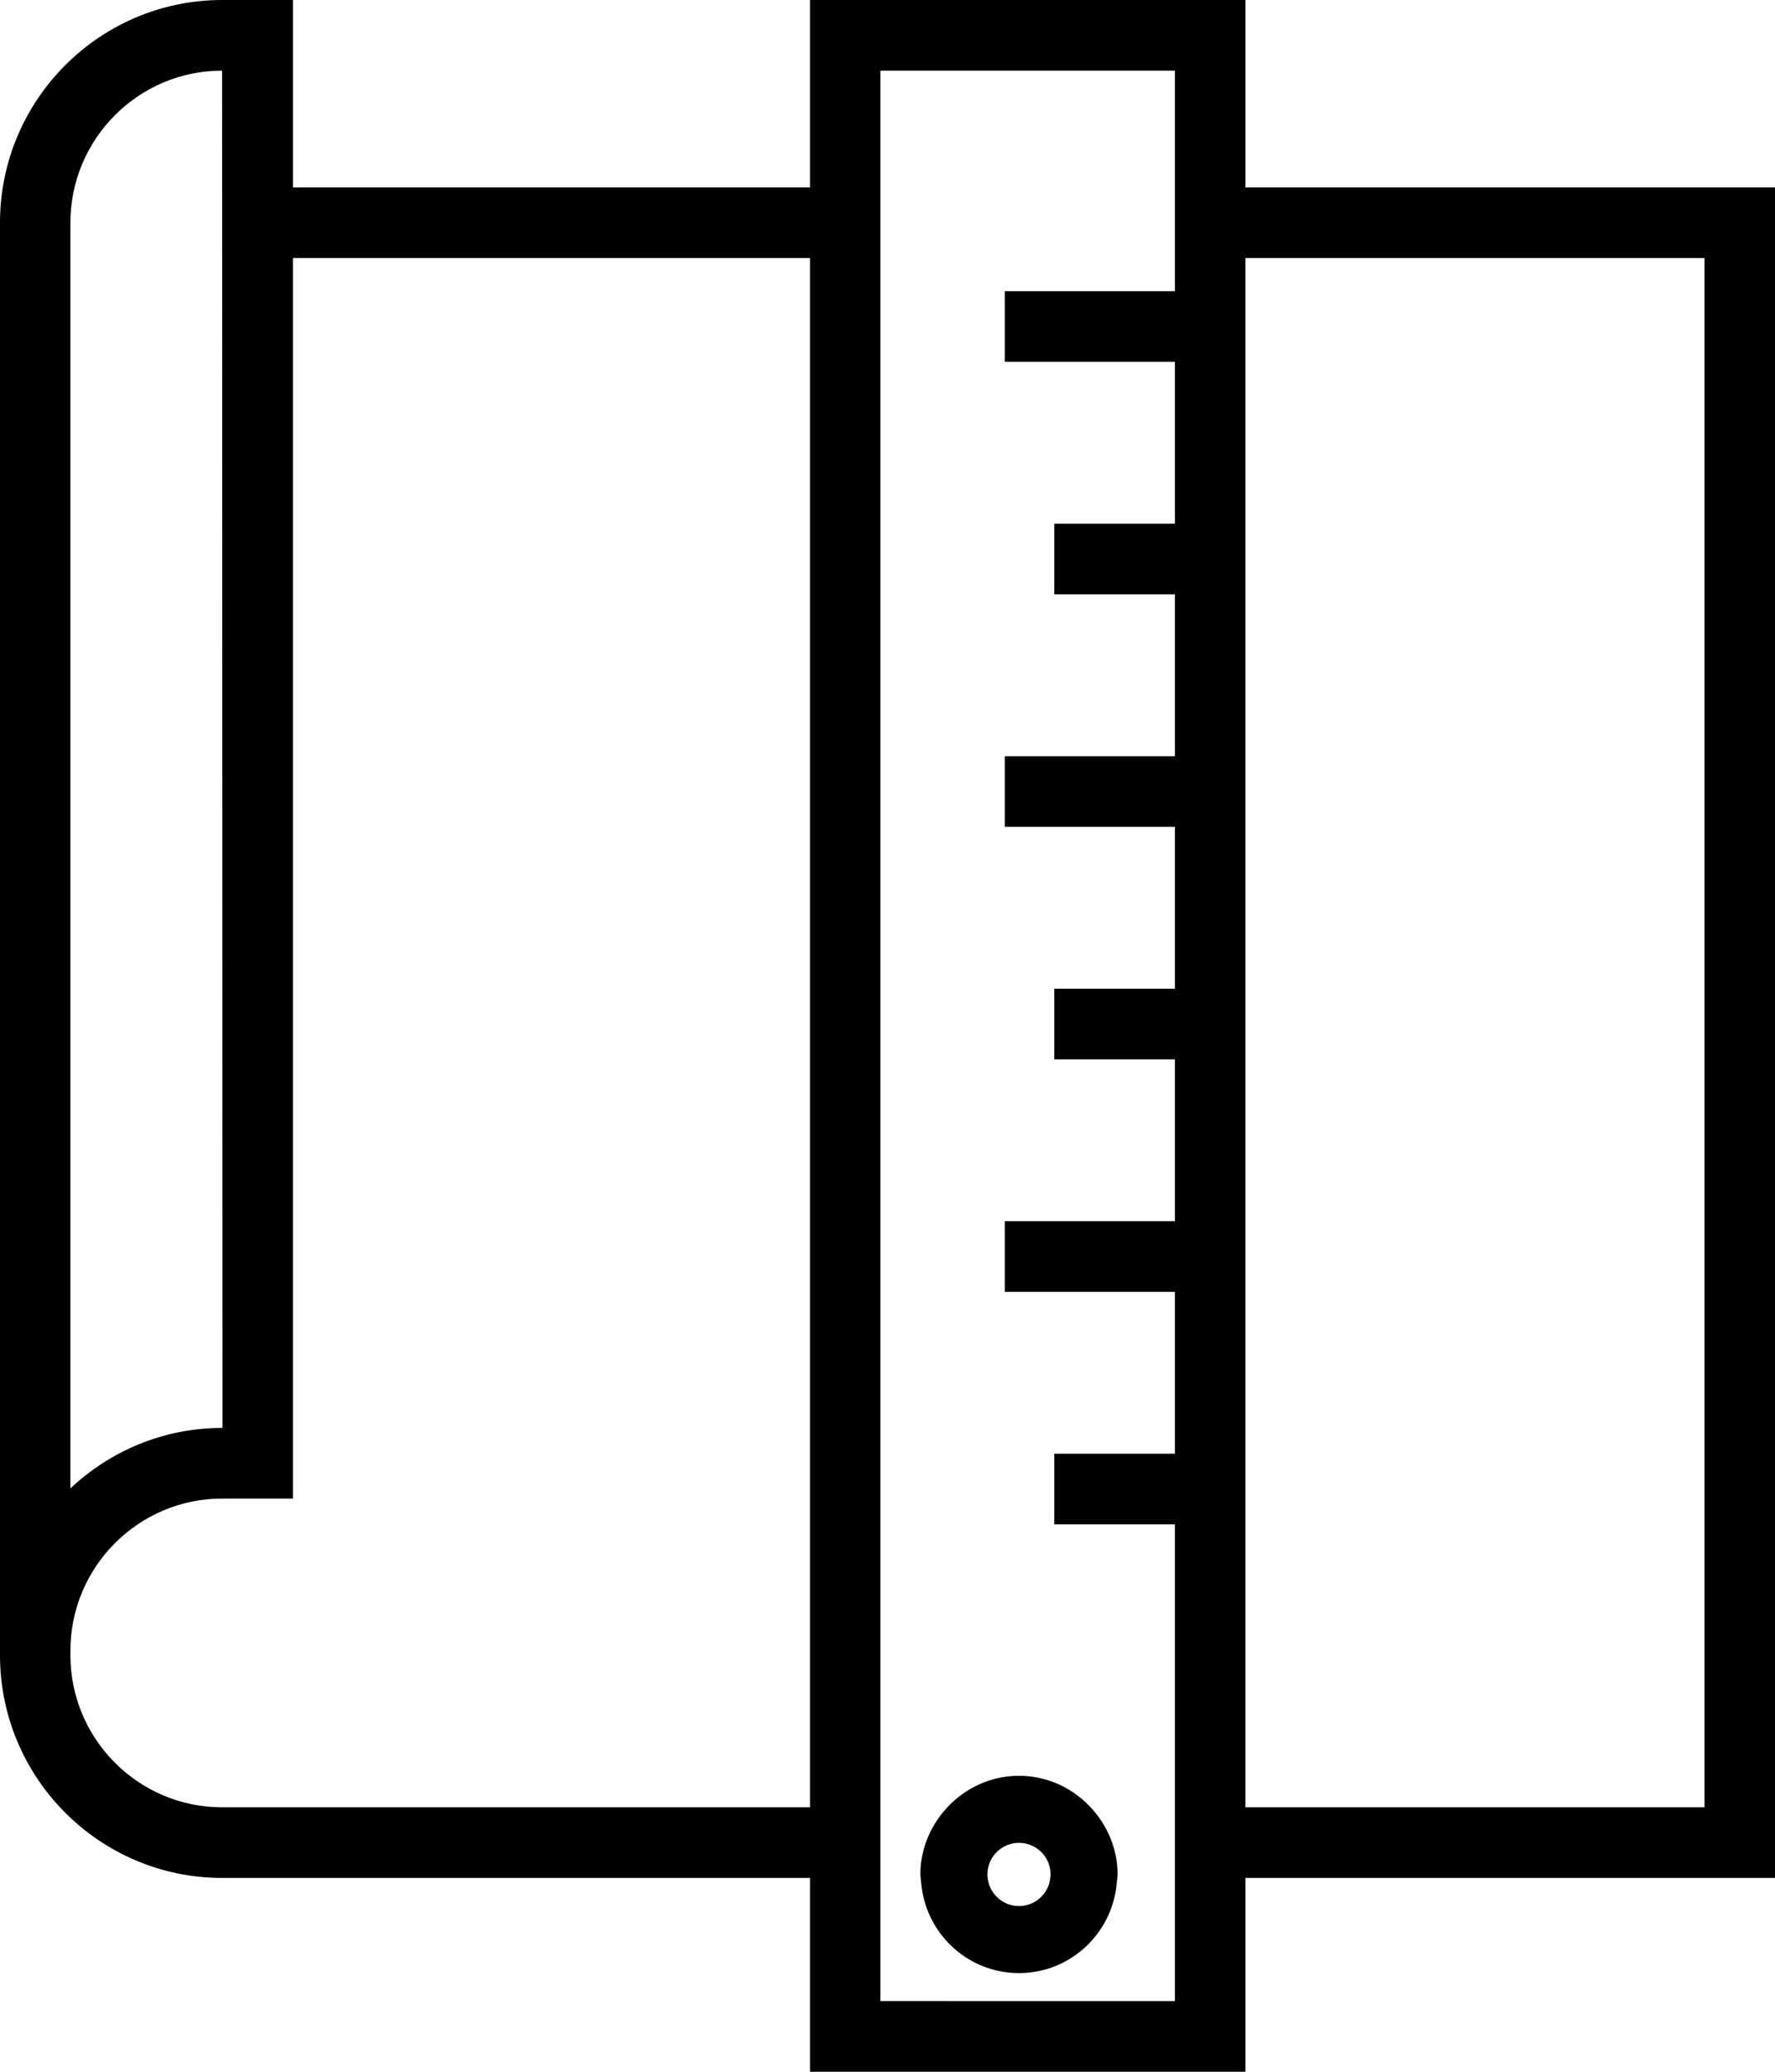 <svg width="54" height="63" viewBox="0 0 54 63" fill="none" xmlns="http://www.w3.org/2000/svg">
<path fill-rule="evenodd" clip-rule="evenodd" d="M6.757 57.106H24.642V63H37.888V57.106H54V5.699H37.888V0H24.642V5.699H8.913V0H6.758C3.031 0 0 3.039 0 6.773V50.333C0 54.067 3.031 57.106 6.758 57.106L6.757 57.106ZM37.887 7.847H51.856V54.958H37.887V7.847ZM26.784 2.148V57.106V60.852L35.744 60.853V46.355H32.073V44.207H35.744V39.284H30.57V37.136H35.744V32.214H32.073V30.066H35.744V25.143H30.57V22.996L35.744 22.996V18.073H32.073V15.925H35.744V11.003H30.57V8.855H35.744V2.148H26.784ZM2.142 6.773C2.142 4.222 4.213 2.148 6.757 2.148L6.769 43.422H6.757C4.972 43.422 3.352 44.123 2.142 45.261V6.773ZM6.757 45.57C4.213 45.57 2.142 47.645 2.142 50.196L2.142 50.332C2.142 52.883 4.211 54.958 6.757 54.958H24.642V7.847H8.912V45.57H6.757Z" fill="black"/>
<path fill-rule="evenodd" clip-rule="evenodd" d="M28.638 55.172C29.187 54.465 30.037 54 31 54H31C31.963 54 32.812 54.465 33.362 55.172C33.756 55.68 34 56.309 34 57C34 57.042 33.994 57.083 33.989 57.123C33.985 57.152 33.981 57.181 33.979 57.211C33.869 58.765 32.582 60 31 60C29.418 60 28.131 58.765 28.021 57.211C28.019 57.181 28.015 57.152 28.011 57.123C28.006 57.082 28 57.041 28 57C28 56.309 28.244 55.68 28.638 55.172ZM31 57.961C31.457 57.961 31.839 57.64 31.936 57.211C31.951 57.142 31.961 57.072 31.962 57C31.962 56.47 31.53 56.039 31 56.039C30.47 56.039 30.039 56.471 30.039 57C30.039 57.073 30.049 57.142 30.064 57.211C30.16 57.639 30.542 57.961 31 57.961Z" fill="black"/>
</svg>
